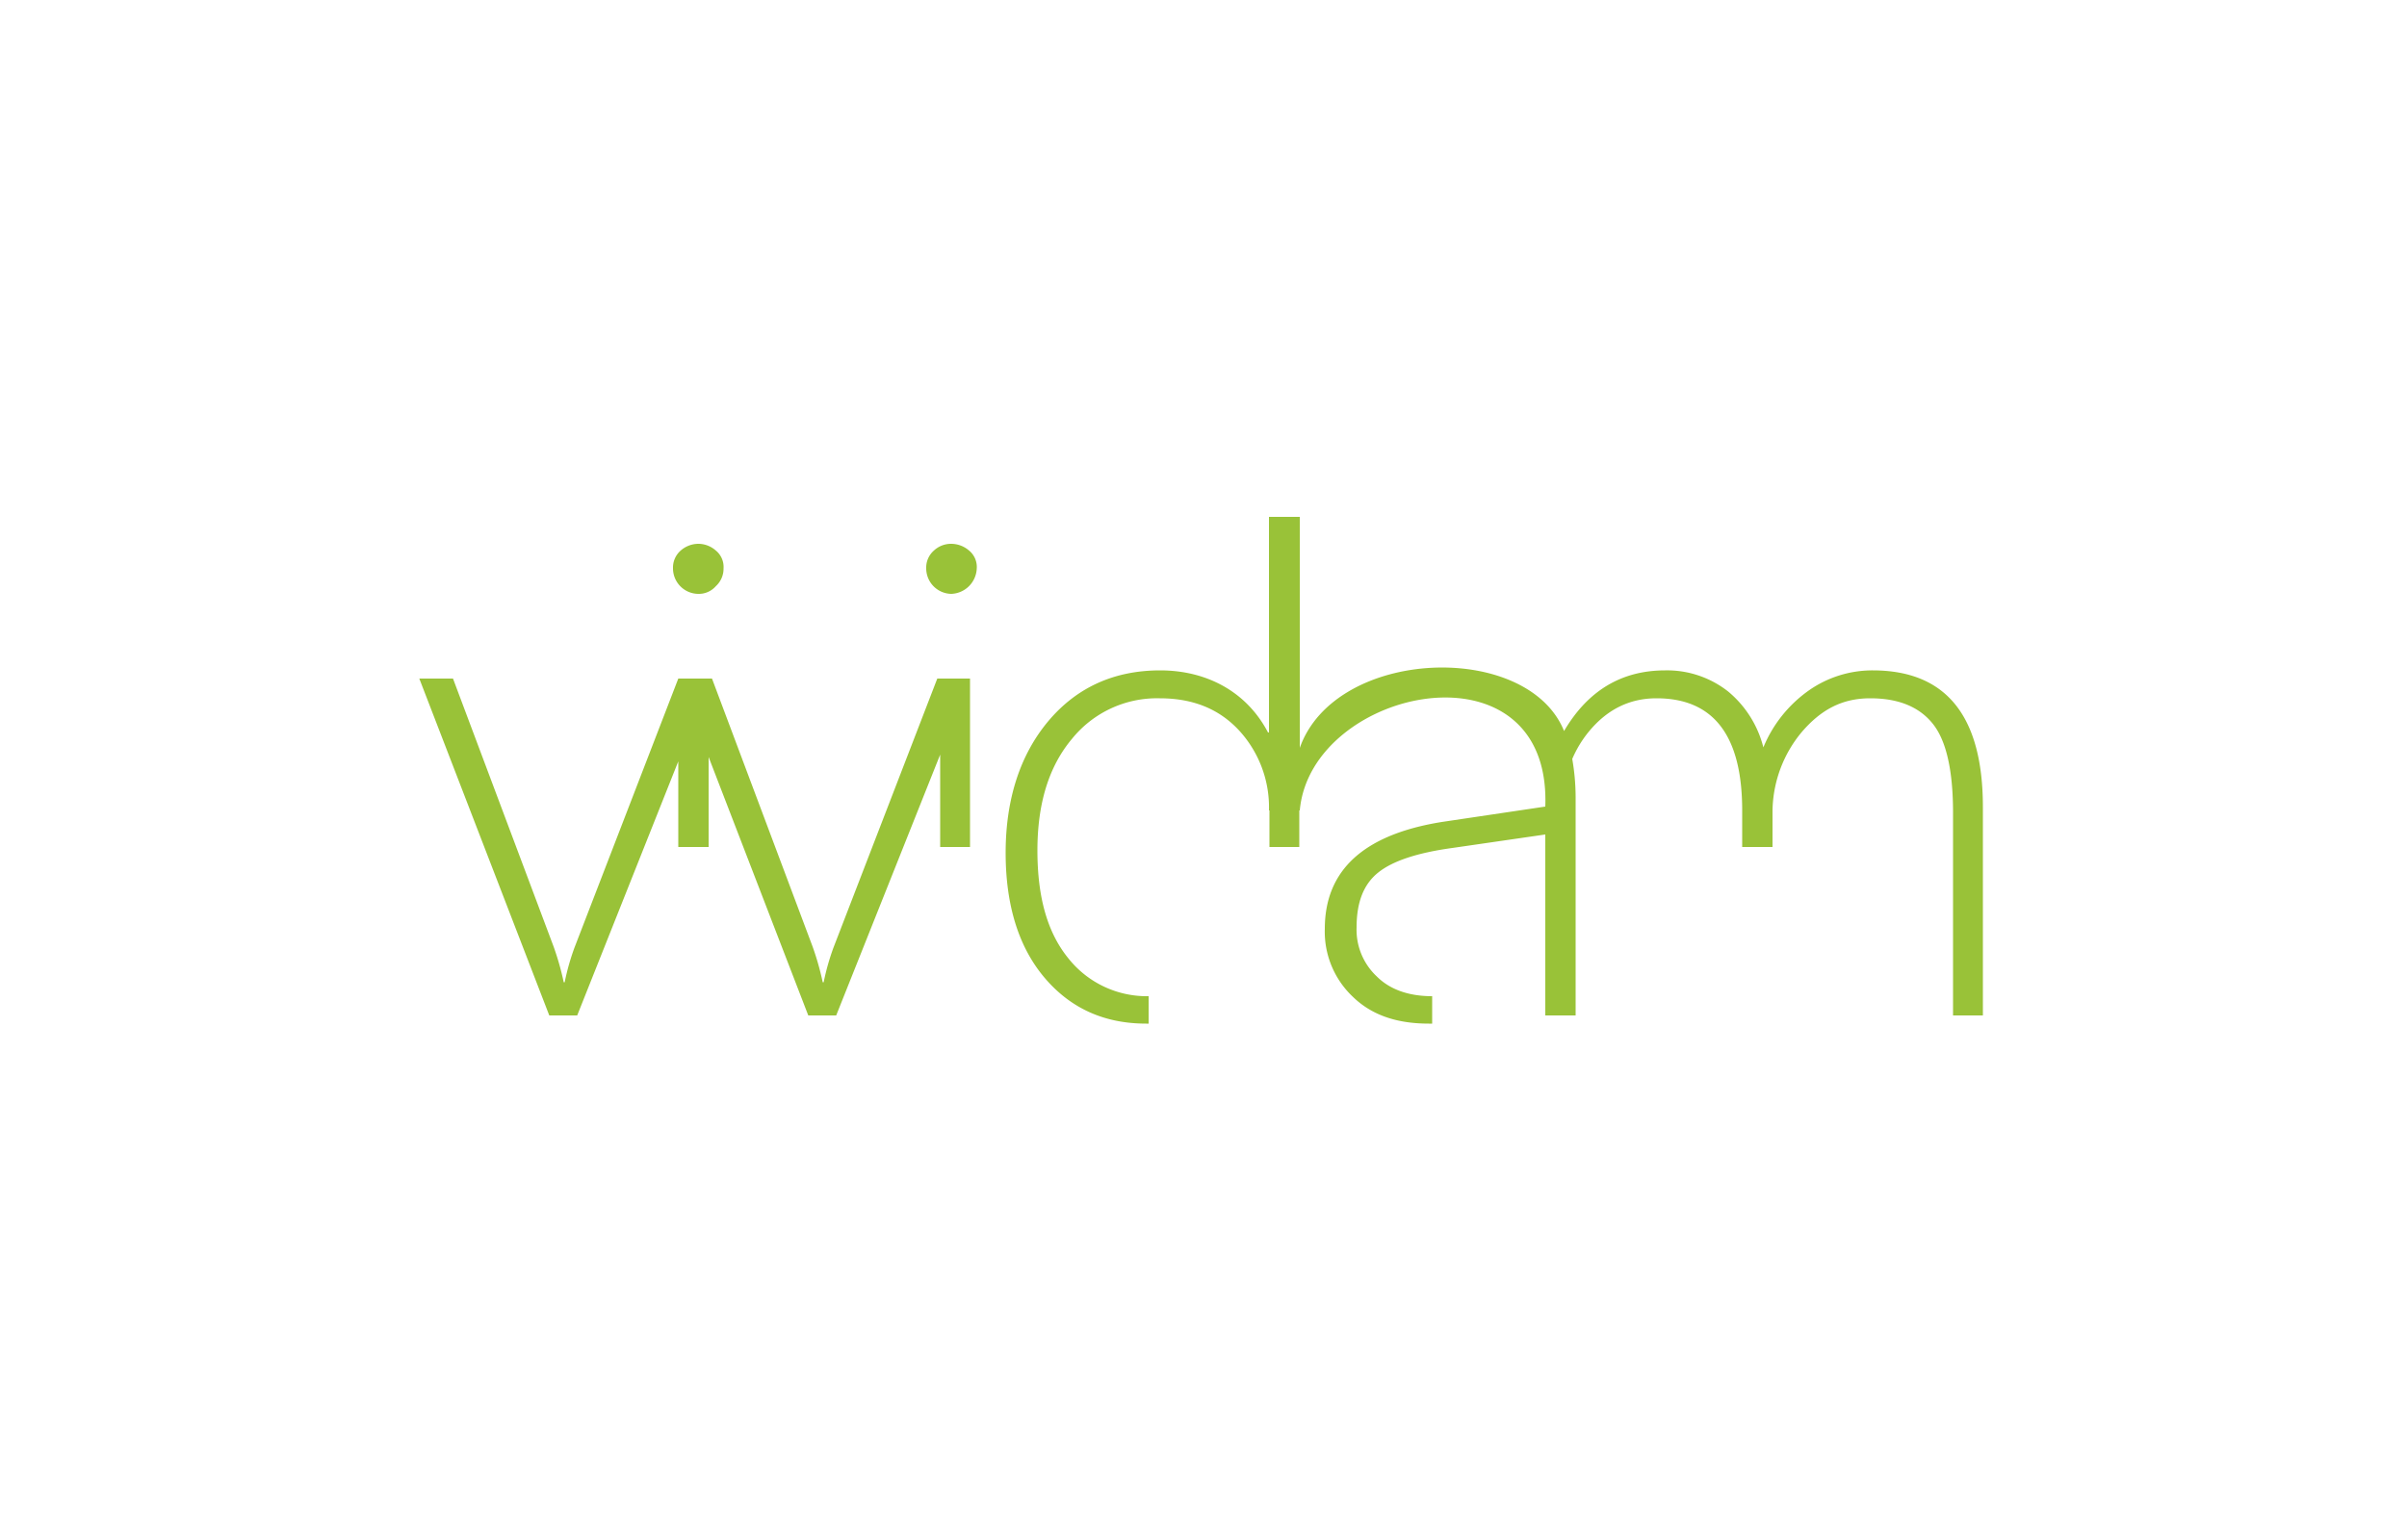 <svg id="aed6d5e3-68f8-423c-90c8-c45e85748750" data-name="Layer 1" xmlns="http://www.w3.org/2000/svg" viewBox="0 0 500 320"><path d="M147.2,157.3V176h-6.3v-5.9h0V158.2l-21,52.8h-5.8l-27-70h7L115,196.7a57.1,57.1,0,0,1,2.1,7.4h.2a49,49,0,0,1,2-7.1l21.6-56h7l20.9,55.7a57.1,57.1,0,0,1,2.1,7.4h.2a49,49,0,0,1,2-7.1l21.6-56h6.8v35h-6.2V156.8L173.7,211h-5.8l-20.7-53.7Zm221,11.1V176h-6.3v-7.6h0c0-15.5-5.9-23.3-17.8-23.3-5.7,0-10.4,2.4-14.2,7.1a23.6,23.6,0,0,0-3.3,5.5,47.1,47.1,0,0,1,.7,7.8V211H321V173.4l-19.3,2.8c-7.3,1-12.4,2.7-15.4,5.1s-4.5,6.1-4.5,11.4a13.3,13.3,0,0,0,4.2,10.2c2.7,2.7,6.6,4.1,11.5,4.1v5.7h-.7c-6.7,0-11.9-1.8-15.8-5.6a18.6,18.6,0,0,1-5.8-14.1q0-18.3,24.3-22.2l21.5-3.2c1.3-35.3-48.7-24.9-51,.8h-.1V176h-6.2v-7.6h-.1a23.6,23.6,0,0,0-6.1-16.5c-4.2-4.6-9.7-6.8-16.6-6.8a22.7,22.7,0,0,0-18.2,8.4c-4.8,5.7-7.2,13.4-7.2,23.2s2.1,17.1,6.4,22.4a20.8,20.8,0,0,0,16.7,7.9v5.7h-.5c-8.6,0-15.6-3.1-21-9.4s-8.2-15-8.2-26.1,3-20.4,8.9-27.4,13.7-10.5,23.2-10.5,17.9,4.3,22.4,12.9h.2V107.4H270v48c7.4-20.9,47.3-22.3,54.9-3.5q7.4-12.6,21-12.6a20.5,20.5,0,0,1,13.1,4.4,22.1,22.1,0,0,1,7.3,11.6,27.1,27.1,0,0,1,9.4-11.8,23,23,0,0,1,13.3-4.2c15.3,0,22.9,9.5,22.9,28.4V211h-6.2V168.9c0-8.8-1.4-15-4.2-18.5s-7.1-5.3-13-5.3-10.3,2.4-14.3,7.1a26.1,26.1,0,0,0-6,16.2ZM145,123.4a5.3,5.3,0,0,1-5.2-5.3,4.7,4.7,0,0,1,1.6-3.7A5.6,5.6,0,0,1,145,113a5.5,5.5,0,0,1,3.7,1.4,4.4,4.4,0,0,1,1.6,3.7,4.9,4.9,0,0,1-1.6,3.7,4.7,4.7,0,0,1-3.7,1.6Zm52.6,0a5.3,5.3,0,0,1-5.2-5.3,4.7,4.7,0,0,1,1.6-3.7,5.2,5.2,0,0,1,3.6-1.4,5.7,5.7,0,0,1,3.7,1.4,4.4,4.4,0,0,1,1.6,3.7,5.5,5.5,0,0,1-5.3,5.3Z" style="fill:#99c238;fill-rule:evenodd"/></svg>